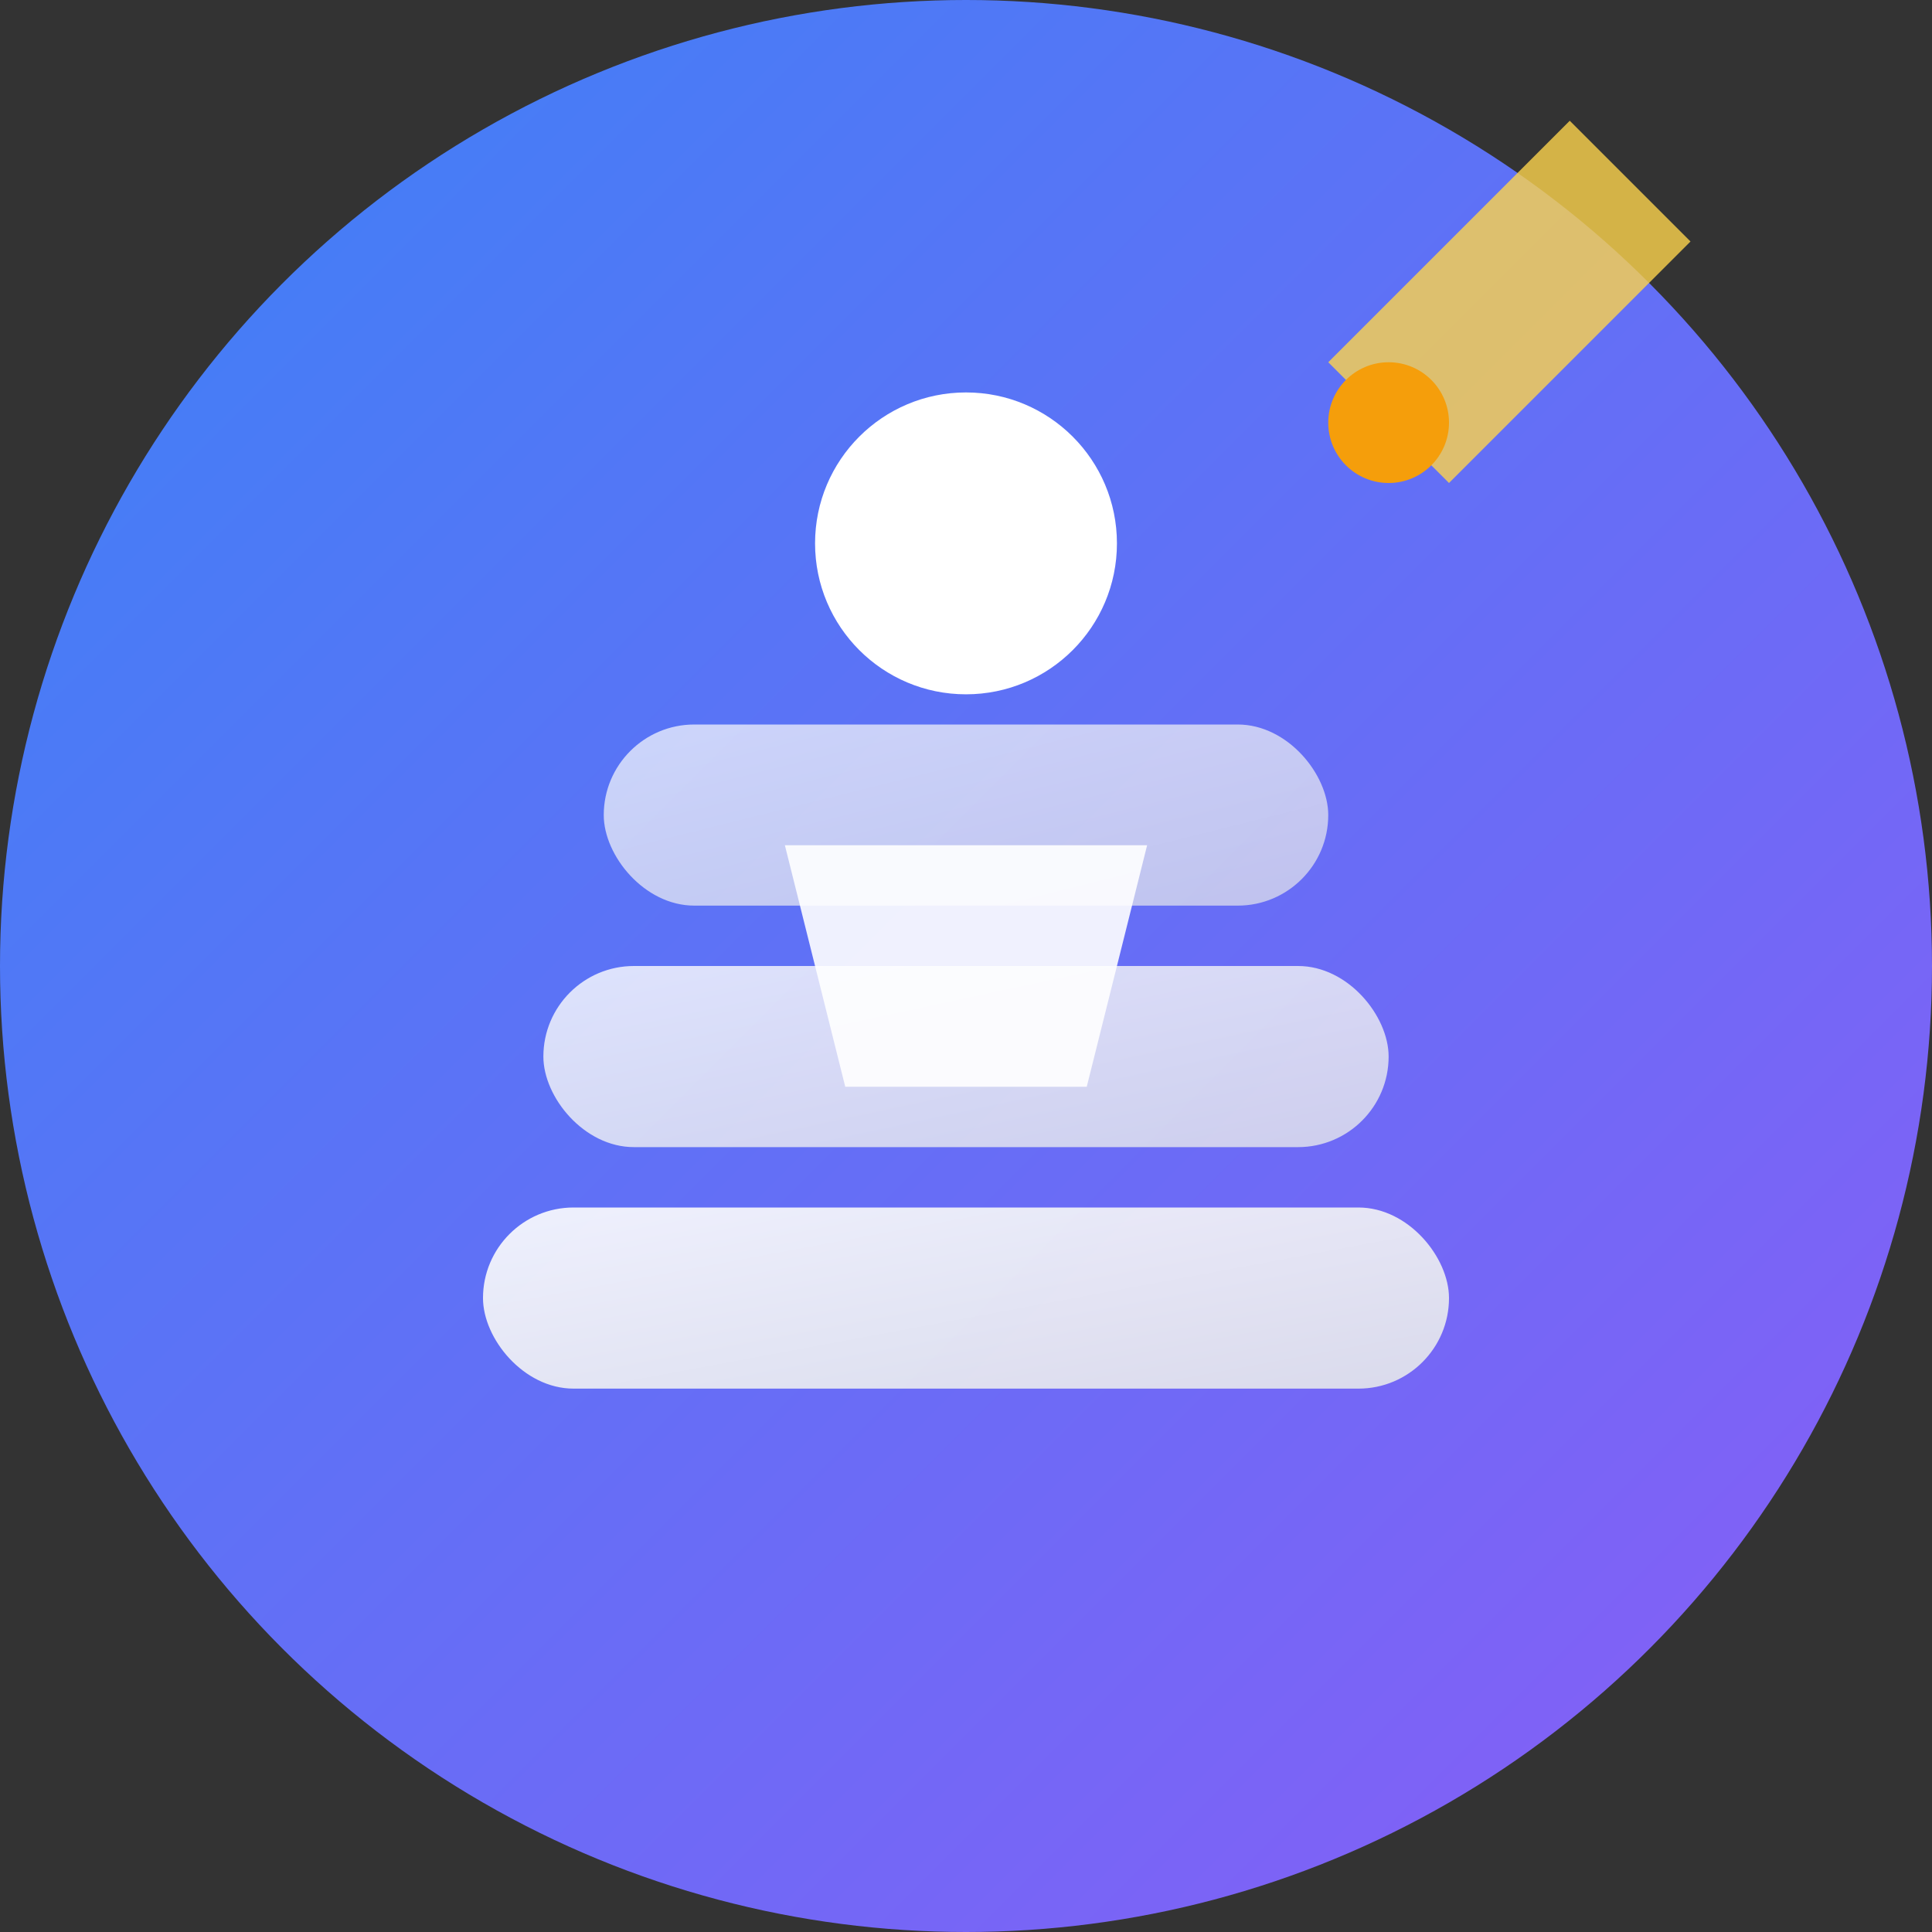 <svg width="32" height="32" viewBox="0 0 32 32" fill="none" xmlns="http://www.w3.org/2000/svg">
  <rect x="0" y="0" width="32" height="32" fill="#333333" stroke="none"/>
  <!-- Background circle with gradient -->
  <defs>
    <linearGradient id="bgGradient" x1="0%" y1="0%" x2="100%" y2="100%">
      <stop offset="0%" style="stop-color:#3B82F6;stop-opacity:1" />
      <stop offset="100%" style="stop-color:#8B5CF6;stop-opacity:1" />
    </linearGradient>
    <linearGradient id="stackGradient" x1="0%" y1="0%" x2="100%" y2="100%">
      <stop offset="0%" style="stop-color:#FFFFFF;stop-opacity:1" />
      <stop offset="100%" style="stop-color:#E5E7EB;stop-opacity:1" />
    </linearGradient>
  </defs>
  
  <!-- Background -->
  <circle cx="16" cy="16" r="16" fill="url(#bgGradient)"/>
  
  <!-- Tool stack representation - layered rectangles -->
  <rect x="8" y="20" width="16" height="3" rx="1.5" fill="url(#stackGradient)" opacity="0.9"/>
  <rect x="9" y="16" width="14" height="3" rx="1.5" fill="url(#stackGradient)" opacity="0.8"/>
  <rect x="10" y="12" width="12" height="3" rx="1.5" fill="url(#stackGradient)" opacity="0.7"/>
  
  <!-- Solo founder icon - simplified person with rocket -->
  <circle cx="16" cy="9" r="2.5" fill="#FFFFFF"/>
  <path d="M13 14 L19 14 L18 18 L14 18 Z" fill="#FFFFFF" opacity="0.9"/>
  
  <!-- Rocket/growth symbol -->
  <path d="M22 6 L26 2 L28 4 L24 8 L22 6 Z" fill="#FCD34D" opacity="0.8"/>
  <circle cx="23" cy="7" r="1" fill="#F59E0B"/>
</svg>